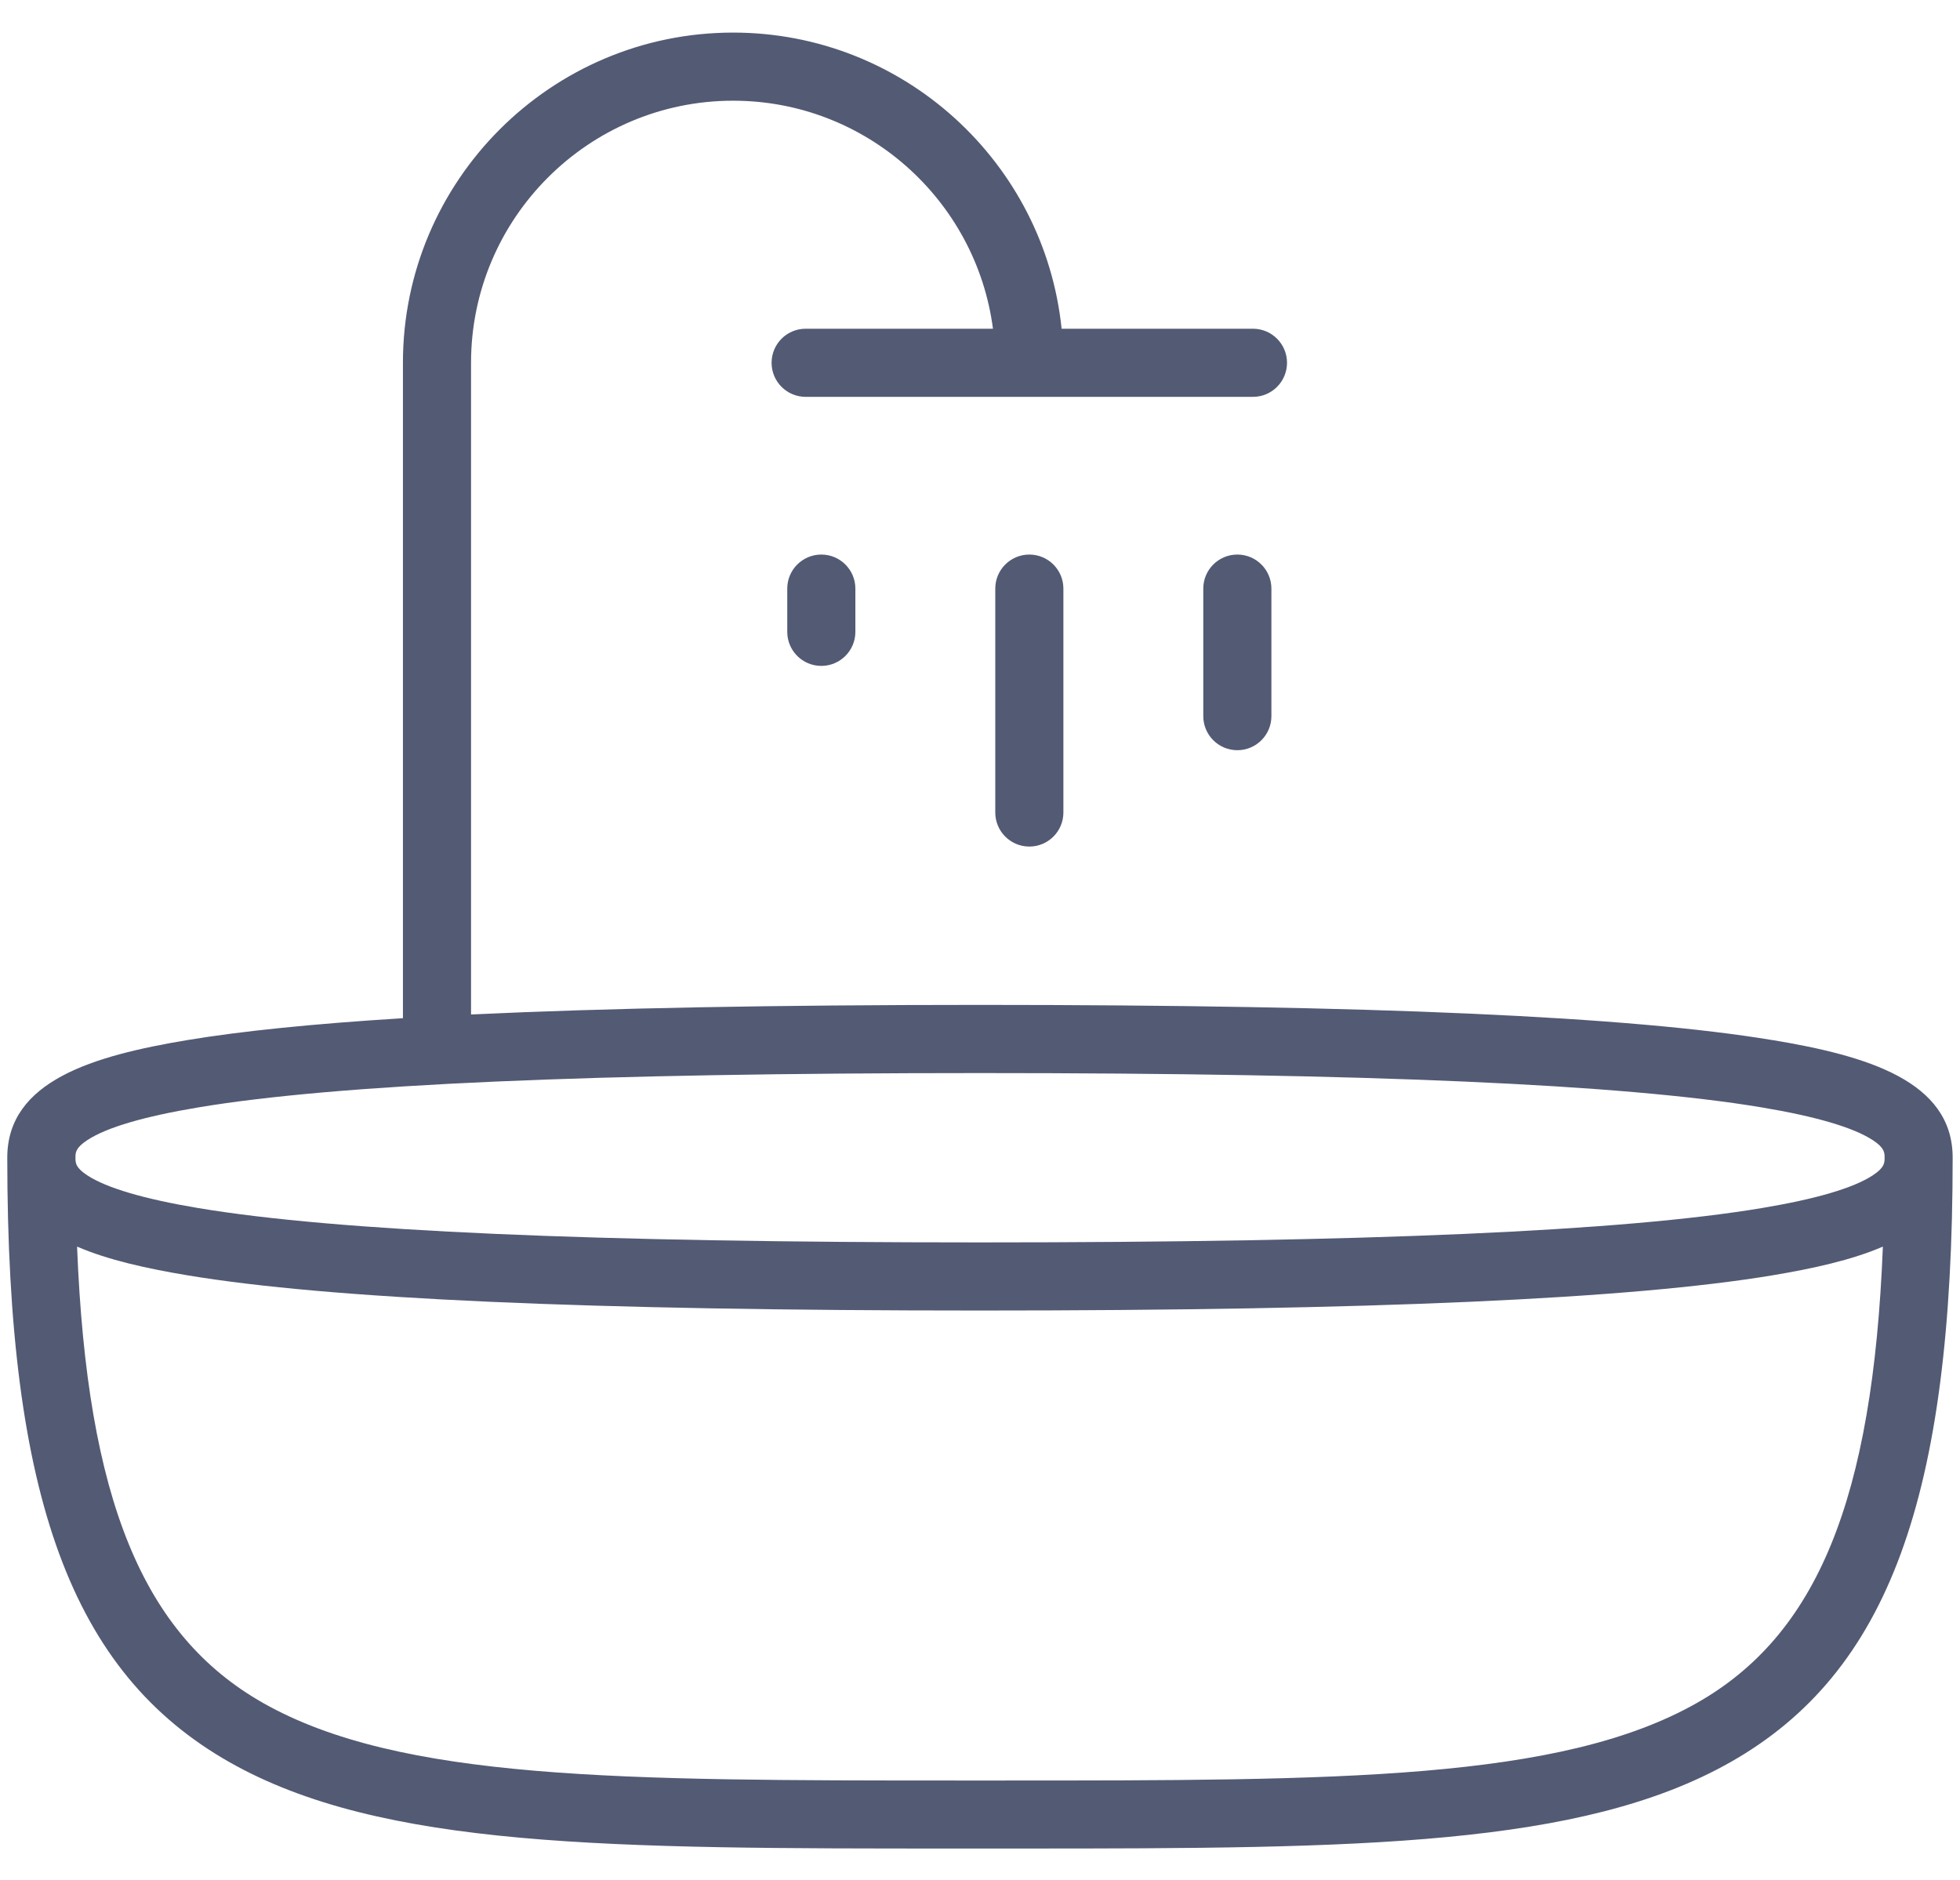 <svg xmlns="http://www.w3.org/2000/svg" id="Layer_2" data-name="Layer 2" viewBox="0 0 374.07 358.83"><defs><style> .cls-1 { fill: none; } .cls-2 { fill: #535a74; } </style></defs><g id="Layer_1-2" data-name="Layer 1"><g><rect class="cls-1" width="374.07" height="358.83"></rect><g><path class="cls-2" d="M338.34,198.52c-27.11-4.53-76.6-6.73-151.31-6.73-39.18,0-71.41.61-97.13,1.83v-124.38c0-27.58,22.44-50.02,50.02-50.02,25.38,0,46.39,19,49.59,43.52h-35.75c-3.59,0-6.5,2.91-6.5,6.5s2.91,6.5,6.5,6.5h85.37c3.59,0,6.5-2.91,6.5-6.5s-2.91-6.5-6.5-6.5h-36.52c-3.26-31.71-30.13-56.52-62.69-56.52-34.75,0-63.02,28.27-63.02,63.02v125.09c-17.11,1.06-30.79,2.45-41.18,4.18-17.83,2.98-34.33,7.75-34.33,22.43,0,64.85,12.28,98.27,42.38,115.36,29.1,16.52,72.82,16.5,139.02,16.5h4.24s4.24,0,4.24,0h4.19c63.86,0,106.35-.34,134.83-16.5,30.1-17.09,42.38-50.51,42.38-115.36,0-14.68-16.5-19.46-34.33-22.43ZM16.69,217.58c3.69-2.41,10.81-4.5,21.18-6.23,26.39-4.41,75.19-6.55,149.17-6.55s122.78,2.14,149.17,6.55c10.36,1.73,17.49,3.83,21.18,6.23,2.29,1.49,2.29,2.41,2.29,3.38s0,1.88-2.29,3.38c-3.69,2.41-10.81,4.5-21.18,6.23-26.39,4.41-75.19,6.55-149.17,6.55s-122.78-2.14-149.17-6.55c-10.36-1.73-17.49-3.83-21.18-6.23-2.29-1.49-2.29-2.41-2.29-3.38s0-1.88,2.29-3.38ZM323.87,325.01c-26.11,14.82-68.49,14.81-132.6,14.81h-4.24s-4.24,0-4.24,0c-64.15-.01-106.49.01-132.6-14.81-22.88-12.99-33.57-38.72-35.48-87.09,5.96,2.58,13.36,4.19,21.01,5.47,27.11,4.53,76.6,6.73,151.31,6.73s124.2-2.2,151.31-6.73c7.65-1.28,15.05-2.89,21.01-5.47-1.91,48.37-12.59,74.1-35.48,87.09Z"></path><path class="cls-2" d="M229.65,112.34v24.34c0,3.59,2.91,6.5,6.5,6.5s6.5-2.91,6.5-6.5v-24.34c0-3.59-2.91-6.5-6.5-6.5s-6.5,2.91-6.5,6.5Z"></path><path class="cls-2" d="M150.25,112.34v8.25c0,3.59,2.91,6.5,6.5,6.5s6.5-2.91,6.5-6.5v-8.25c0-3.59-2.91-6.5-6.5-6.5s-6.5,2.91-6.5,6.5Z"></path><path class="cls-2" d="M189.95,112.34v42.73c0,3.59,2.91,6.5,6.5,6.5s6.5-2.91,6.5-6.5v-42.73c0-3.59-2.91-6.5-6.5-6.5s-6.5,2.91-6.5,6.5Z"></path></g></g></g></svg>